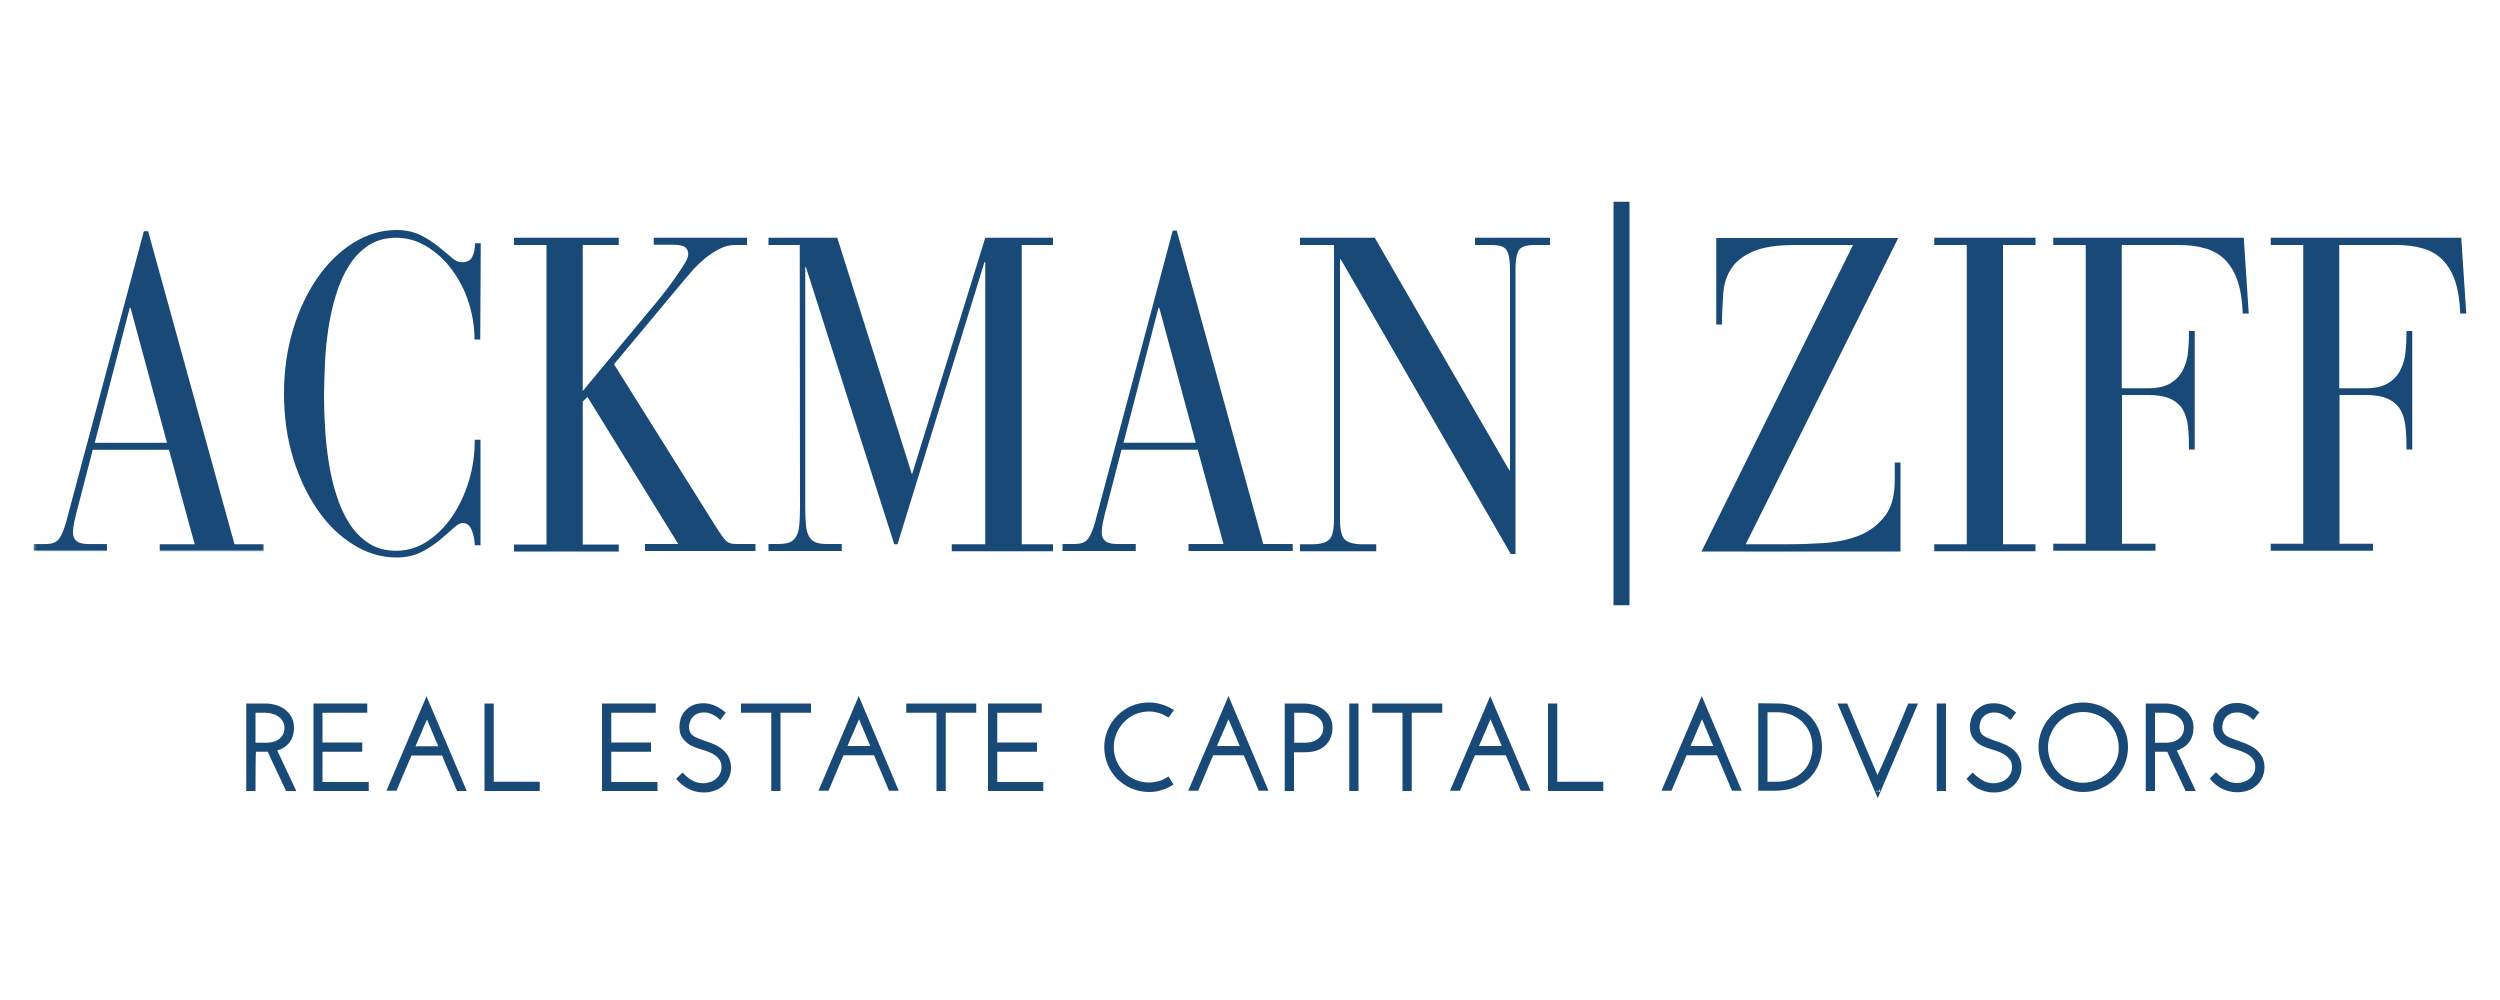 <?xml version="1.0" encoding="utf-8"?>
<!-- Generator: Adobe Illustrator 26.0.2, SVG Export Plug-In . SVG Version: 6.00 Build 0)  -->
<svg version="1.1" id="Layer_1" xmlns="http://www.w3.org/2000/svg" xmlns:xlink="http://www.w3.org/1999/xlink" x="0px" y="0px"
	 viewBox="0 0 1000 400" style="enable-background:new 0 0 1000 400;" xml:space="preserve">
<style type="text/css">
	.st0{fill:#006F51;}
	.st1{fill:#003B70;}
	.st2{fill:#D9261C;}
	.st3{fill:#476B8B;}
	.st4{fill:#F57C4B;}
	.st5{fill:#CA1647;}
	.st6{fill:#636B73;}
	.st7{fill:#003662;}
	.st8{fill:none;}
	.st9{fill:#231F20;}
	.st10{fill:#EE3124;}
	.st11{clip-path:url(#SVGID_00000137126070606136349400000004468025451233785768_);}
	.st12{clip-path:url(#SVGID_00000043442185440310293690000003476545029014867601_);}
	.st13{clip-path:url(#SVGID_00000159468757719904901300000014890087763713684103_);}
	.st14{clip-path:url(#SVGID_00000158717588609109343610000011446775298415800706_);}
	.st15{clip-path:url(#SVGID_00000071538874148395096720000008538002395632507030_);}
	.st16{clip-path:url(#SVGID_00000077284918547893139060000001053781849180954497_);}
	.st17{clip-path:url(#SVGID_00000016038759265724723620000001524095524068273803_);}
	.st18{clip-path:url(#SVGID_00000062914639408414952060000008382914227347005588_);}
	.st19{clip-path:url(#SVGID_00000110460792685578637880000001777938447125106857_);}
	.st20{clip-path:url(#SVGID_00000090992565884486482170000000120235667739432352_);}
	.st21{clip-path:url(#SVGID_00000106828758637661870900000015044566564893746861_);}
	.st22{clip-path:url(#SVGID_00000044894302996514961010000001502795459209594019_);}
	.st23{clip-path:url(#SVGID_00000085225084530731659200000018221838943509104538_);}
	.st24{clip-path:url(#SVGID_00000151518630020731660180000002803814702599338931_);}
	.st25{clip-path:url(#SVGID_00000057117401877902420200000017533973438846385813_);}
	.st26{clip-path:url(#SVGID_00000142152510190994243060000012246478610212583842_);}
	.st27{clip-path:url(#SVGID_00000106123954665149717240000009061282604558472066_);}
	.st28{clip-path:url(#SVGID_00000032613661690719447090000017808331028510898563_);}
	.st29{clip-path:url(#SVGID_00000112621529827050880360000008026616625804237451_);}
	.st30{clip-path:url(#SVGID_00000154389293758401280440000010032248467654835352_);}
	.st31{clip-path:url(#SVGID_00000080917316431954405660000012968435570434044548_);}
	.st32{clip-path:url(#SVGID_00000080890439428219288980000009581369822963630234_);}
	.st33{clip-path:url(#SVGID_00000074444232163544472340000009074279489549299105_);}
	.st34{clip-path:url(#SVGID_00000140016486597304505410000012975591305897700014_);}
	.st35{clip-path:url(#SVGID_00000120542182661673036880000006787618195025302964_);}
	.st36{clip-path:url(#SVGID_00000075161462056916344350000014952499840967660939_);}
	.st37{clip-path:url(#SVGID_00000060712537406256232600000017535174036299477439_);}
	.st38{fill:#2BABE2;}
	.st39{filter:url(#Adobe_OpacityMaskFilter);}
	.st40{fill-rule:evenodd;clip-rule:evenodd;fill:#FFFFFF;}
	.st41{mask:url(#b_00000052795988947318214600000015236463308636338335_);fill-rule:evenodd;clip-rule:evenodd;fill:#184977;}
	.st42{fill-rule:evenodd;clip-rule:evenodd;fill:#184977;}
	.st43{fill:#184977;}
	.st44{fill:none;stroke:#184977;stroke-width:6.392;}
	.st45{clip-path:url(#SVGID_00000085236375894539229800000003635367332763081660_);}
	.st46{fill:#FFFFFF;}
	.st47{fill:#32ACE7;}
	.st48{fill:#FCD405;}
	.st49{fill:#EE2722;}
	.st50{fill:#1D3F8A;}
	.st51{fill:#001E5A;}
	.st52{fill:url(#);}
	.st53{fill:#000F2B;}
	.st54{fill:#003F6F;}
	.st55{fill:#AC744C;}
	.st56{fill:#E30613;}
	.st57{fill:#231815;}
	.st58{fill:#8B2332;}
	.st59{fill:#293C8F;}
	.st60{fill:#1D76BB;}
	.st61{fill:#CC3333;}
	.st62{fill:#666666;}
	.st63{fill:#006EB6;}
	.st64{fill-rule:evenodd;clip-rule:evenodd;fill:#226194;}
	.st65{fill:#60A5DA;}
	.st66{fill:#0080C7;}
	.st67{fill:#666766;}
	.st68{fill:#6D6E71;}
	.st69{fill:#F7941D;}
	.st70{fill:url(#SVGID_00000064312634571894485740000003543619440280538512_);}
	.st71{fill:url(#SVGID_00000140718702102010228700000003982091180747384506_);}
	.st72{fill:url(#SVGID_00000044172385656753999120000016418796973827084706_);}
	.st73{fill:url(#SVGID_00000125583524046587692100000009167910215065850242_);}
	.st74{fill:#F36C21;}
	.st75{fill:#092A6D;}
	.st76{fill:#F26B21;}
</style>
<g>
	<g transform="translate(0 2.218)">
		<defs>
			<filter id="Adobe_OpacityMaskFilter" filterUnits="userSpaceOnUse" x="13.4" y="90.1" width="92.2" height="128.2">
				<feColorMatrix  type="matrix" values="1 0 0 0 0  0 1 0 0 0  0 0 1 0 0  0 0 0 1 0"/>
			</filter>
		</defs>
		
			<mask maskUnits="userSpaceOnUse" x="13.4" y="90.1" width="92.2" height="128.2" id="b_00000052795988947318214600000015236463308636338335_">
			<g class="st39">
				<path id="a_00000028319417150244343840000013892180214613469091_" class="st40" d="M13.6,90.1v128.2h92V90.1H13.6z"/>
			</g>
		</mask>
		<path class="st41" d="M52.2,120.9h-0.3l-14,54h28.9L52.2,120.9z M67.6,177.7H37.1l-5.8,22.4c-0.5,1.9-1,3.7-1.4,5.6
			c-0.4,1.7-0.7,3.5-0.7,5.3c0,1.3,0.5,2.4,1.4,3.2c1,0.8,2.6,1.2,4.8,1.2h7.4v2.9H13.4v-2.9H18c1.1,0,2.1-0.1,2.9-0.3
			c0.8-0.2,1.5-0.6,2.2-1.2c0.7-0.7,1.3-1.7,1.9-3.1c0.6-1.4,1.3-3.4,1.9-5.9L57.6,90.1h1.6l34.6,125.4h11.8v2.9H63.9v-2.9h14
			C77.8,215.5,67.6,177.7,67.6,177.7z"/>
	</g>
	<path class="st42" d="M192.1,135.8h-2.3c0-5.1-0.8-10.1-2.4-15c-1.5-4.7-3.8-9.1-6.7-13c-2.7-3.7-6.1-6.8-10-9.2
		c-3.7-2.3-7.9-3.5-12.3-3.5c-4.2,0-7.8,1-10.9,3c-3.2,2.1-5.8,4.8-7.8,8c-2.1,3.3-3.9,7.2-5.2,11.5c-1.4,4.4-2.4,9-3.1,13.5
		c-0.7,4.6-1.2,9.2-1.4,13.9c-0.2,4.2-0.3,8.5-0.4,12.7c0,3.9,0.1,8.2,0.4,12.7c0.2,4.6,0.7,9.2,1.4,13.9c0.7,4.7,1.7,9.2,3.1,13.5
		c1.3,4.3,3.1,8.2,5.2,11.5c2,3.2,4.6,5.9,7.8,8c3,2,6.7,3,11,3c4.5,0,8.6-1.3,12.5-3.8c3.8-2.6,7.2-5.9,10-10.1
		c2.8-4.2,5-8.9,6.6-14.2c1.6-5.3,2.3-10.7,2.3-16.3h2.3v42.2h-2.3c0-1.8-0.4-3.7-1.1-5.8c-0.8-2.1-2-3.1-3.7-3.1
		c-1,0-2.3,0.7-3.8,2.1s-3.3,3-5.5,4.8c-2.3,1.9-4.8,3.5-7.4,4.8c-2.8,1.4-6.1,2.1-9.8,2.1c-6,0-11.7-1.7-17.2-5.1
		c-5.5-3.4-10.3-8-14.4-14c-4.1-5.9-7.4-12.9-9.8-20.8c-2.4-7.9-3.6-16.5-3.6-25.6c0-9.1,1.2-17.7,3.6-25.6c2.4-8,5.7-14.9,9.8-20.8
		c4.1-5.9,8.9-10.6,14.4-14c5.5-3.4,11.2-5.1,17.2-5.1c3.6,0,6.8,0.7,9.5,2s5.1,2.9,7.1,4.5s3.8,3.1,5.3,4.4c1.5,1.4,2.9,2,4.3,2
		c2,0,3.4-0.7,4.1-2.2c0.8-1.5,1.1-3.3,1.1-5.4h2.3L192.1,135.8 M218.6,98h-13v-2.9h41.9V98h-14.4v58.4L260,124
		c1.1-1.3,2.6-3,4.3-5.2c1.7-2.1,3.4-4.3,5-6.6c1.6-2.3,3-4.3,4.2-6.2c1.2-1.9,1.8-3.3,1.8-4.3c0-1.2-0.4-2.1-1.2-2.8
		c-0.8-0.6-2.4-1-4.6-1h-8v-2.8h37.3V98h-4.8c-2.1,0-4.1,0.5-6.1,1.5c-2,1-3.8,2.2-5.6,3.6c-1.7,1.4-3.3,2.9-4.8,4.5
		c-1.4,1.6-2.7,3.1-3.8,4.4l-28.1,33.7l41.2,65.7c1.3,2,2.4,3.6,3.3,4.6c0.9,1.1,2.4,1.6,4.3,1.6h7.8v2.8h-44.2v-2.8h13.3L235,158.8
		l-1.9,1.8v57.2h14.4v2.8h-41.9v-2.8h13L218.6,98 M319.9,98h-12.5v-2.9h27.5l29.9,94.7l29.3-94.7h27.1V98h-12.5v119.7h12.5v2.8
		h-40.5v-2.8h13.4V104.8h-0.3L359,217.7h-1.3l-35.3-110.8h-0.3v96c0,3,0.1,5.4,0.3,7.3c0.2,1.9,0.6,3.4,1.3,4.5
		c0.6,1.1,1.6,1.9,2.7,2.3c1.1,0.4,2.7,0.6,4.6,0.6h5.7v2.8h-29.3v-2.8h3.7c1.9,0,3.4-0.2,4.6-0.6c1.1-0.4,2-1.2,2.7-2.3
		c0.7-1.1,1.1-2.6,1.3-4.5c0.2-1.9,0.3-4.3,0.3-7.3L319.9,98 M463.7,123.1h-0.3l-14,54h28.9L463.7,123.1z M479.1,179.9h-30.5
		l-5.8,22.4c-0.5,1.8-1,3.7-1.4,5.6c-0.4,1.7-0.7,3.5-0.7,5.3c0,1.3,0.5,2.4,1.4,3.2c1,0.8,2.6,1.2,4.8,1.2h7.4v2.8H425v-2.8h4.6
		c1.1,0,2.1-0.1,2.9-0.3c0.8-0.2,1.5-0.6,2.2-1.2c0.7-0.6,1.3-1.7,1.9-3.1c0.6-1.4,1.3-3.4,1.9-5.9l30.6-114.9h1.6l34.6,125.4h11.8
		v2.8h-41.7v-2.8h14L479.1,179.9L479.1,179.9z M536.3,103.7H536v103.8c0,4.3,0.6,7,1.9,8.3c1.3,1.2,3.6,1.9,6.9,1.9h5.7v2.8H520
		v-2.8h4.8c3.3,0,5.6-0.6,6.9-1.9c1.3-1.2,1.9-4,1.9-8.3V98H520v-2.9h29.9l53.8,93h0.3v-80.5c0-3.7-0.5-6.2-1.4-7.6
		c-0.9-1.4-2.9-2-6.1-2H590v-2.9H620V98h-6.3c-3.1,0-5.2,0.7-6.1,2c-0.9,1.4-1.4,3.9-1.4,7.6v114h-1.9L536.3,103.7 M741.2,98h-22.9
		c-7.3,0-12.9,0.8-16.9,2.5c-3.9,1.7-6.9,3.9-8.8,6.8c-1.9,2.8-3,6.2-3.3,10.1c-0.3,4.1-0.5,8.2-0.5,12.4h-2.3V95.2h72.8l-61,122.5
		h17c4.7,0,9.6-0.2,14.7-0.5c5-0.4,9.6-1.4,13.7-3c4-1.6,7.5-4.2,10.2-7.7c2.7-3.4,4-8.2,4-14.4v-7.1h2.3v35.6h-79.6L741.2,98
		 M786.7,98h-13v-2.9h40.5V98h-13v119.7h13v2.8h-40.5v-2.8h13V98 M834.3,98h-13v-2.9h76.2l2,30.3h-2.4c-0.2-5.2-0.9-9.6-2.1-13.1
		c-1.2-3.5-2.9-6.3-5.1-8.5c-2.2-2.2-5-3.7-8-4.5c-3.1-0.9-6.6-1.3-10.5-1.3h-22.7v57.3h10.7c3.7,0,6.6-0.7,8.8-2
		c2.1-1.3,3.8-3,4.9-5.2c1.2-2.3,1.9-4.8,2.1-7.3c0.3-2.7,0.4-5.5,0.4-8.4h2.3v47.4h-2.3c0-3.3-0.1-6.3-0.4-9.1
		c-0.3-2.7-1-5-2.1-6.9c-1.1-1.8-2.8-3.3-5-4.3c-2.2-1-5.1-1.5-8.8-1.5h-10.5v59.5h13.4v2.8h-40.9v-2.8h13L834.3,98 M921.3,98h-13
		v-2.9h76.2l2,30.3h-2.4c-0.2-5.2-0.9-9.6-2.1-13.1c-1.2-3.5-2.9-6.3-5.1-8.5c-2.2-2.2-5-3.7-8-4.5c-3.1-0.9-6.6-1.3-10.5-1.3h-22.7
		v57.3h10.7c3.7,0,6.6-0.7,8.8-2c2.1-1.3,3.8-3,4.9-5.2c1.2-2.3,1.9-4.8,2.1-7.3c0.3-2.7,0.4-5.5,0.4-8.4h2.3v47.4h-2.3
		c0-3.3-0.1-6.3-0.4-9.1c-0.3-2.7-1-5-2.1-6.9c-1.1-1.8-2.8-3.3-5-4.3c-2.2-1-5.1-1.5-8.8-1.5h-10.5v59.5h13.4v2.8h-40.9v-2.8h13V98
		 M101.3,297.9h4.9c1.6,0,3-0.2,4.1-0.7c1.1-0.4,2-1,2.6-1.7c0.6-0.7,1.1-1.4,1.4-2.3c0.3-0.8,0.4-1.6,0.4-2.4
		c0-0.9-0.2-1.7-0.6-2.6c-0.4-0.8-1-1.6-1.8-2.2c-0.8-0.7-1.7-1.2-2.7-1.5c-1.1-0.4-2.2-0.6-3.3-0.5h-5V297.9z M99.3,315.5v-33.2
		h7.1c1,0,2.1,0.2,3.2,0.5c1.2,0.3,2.3,0.8,3.3,1.5c1,0.7,1.9,1.6,2.6,2.7s1,2.4,1,4c0,2.3-0.6,4.2-1.8,5.7c-1.2,1.5-3,2.5-5.3,3
		c1.3,2.7,2.5,5.3,3.8,8c1.3,2.6,2.5,5.3,3.7,7.9h-2.1c-1.2-2.7-2.5-5.3-3.7-7.9c-1.2-2.6-2.5-5.2-3.7-7.8c-0.6,0.1-1.1,0.1-1.7,0.1
		h-4.5v15.6C101.3,315.5,99.3,315.5,99.3,315.5z"/>
	<path class="st43" d="M100.4,298.8v-15.5h5.9c1.3,0,2.5,0.2,3.6,0.6c1.1,0.4,2.1,1,3,1.7c0.9,0.7,1.5,1.5,2,2.5
		c0.5,0.9,0.7,1.9,0.7,3c0,0.9-0.1,1.7-0.4,2.6c-0.3,0.9-0.8,1.8-1.5,2.6c-0.8,0.8-1.8,1.5-2.9,1.9c-1.2,0.5-2.7,0.7-4.4,0.7
		L100.4,298.8L100.4,298.8z M106.2,297.1c1.5,0,2.8-0.2,3.8-0.6c0.9-0.3,1.7-0.8,2.3-1.5c0.6-0.6,0.9-1.2,1.2-1.9
		c0.2-0.7,0.3-1.4,0.3-2.1c0-0.7-0.2-1.4-0.5-2.2c-0.4-0.7-0.9-1.4-1.6-1.9c-0.7-0.6-1.5-1-2.4-1.3c-1-0.3-2-0.5-3-0.5h-4.1v12
		C102.2,297.1,106.2,297.1,106.2,297.1z M100.4,314.6V299h5.4c0.5,0,1,0,1.6-0.1l0.6-0.1l0.3,0.6c1.4,3,2.6,5.5,3.7,7.8
		c1.2,2.5,2.4,5,3.5,7.4h0.2c-1.1-2.4-2.1-4.6-3.1-6.7c-1.3-2.7-2.5-5.3-3.8-8l-0.5-1l1.1-0.2c2.1-0.4,3.7-1.3,4.8-2.7
		c1.1-1.3,1.6-3,1.6-5.1c0-1.4-0.3-2.6-0.9-3.5c-0.6-1-1.4-1.8-2.3-2.4c-0.9-0.6-2-1.1-3-1.4c-1-0.3-2-0.4-3-0.4h-6.2v31.5
		C100.2,314.6,100.4,314.6,100.4,314.6z M102.2,316.4h-3.7v-35h8c1.1,0,2.2,0.2,3.5,0.5c1.3,0.3,2.5,0.9,3.6,1.6
		c1.1,0.8,2.1,1.8,2.8,3c0.8,1.3,1.2,2.7,1.2,4.5c0,2.5-0.7,4.6-2,6.2c-1.2,1.4-2.7,2.4-4.7,3c1,2.2,2.1,4.5,3.3,7
		c1.2,2.5,2.4,5.1,3.7,7.9l0.6,1.3h-4.1l-0.2-0.5c-1.2-2.6-2.4-5.2-3.7-7.9c-1.1-2.2-2.1-4.5-3.4-7.3c-0.4,0-0.7,0-1.1,0h-3.6
		C102.2,300.8,102.2,316.4,102.2,316.4z"/>
	<path class="st42" d="M126.2,315.5v-33.2h19.7v1.9h-17.8v13.6h15.9v1.9h-15.9v13.9h18.4v1.9H126.2"/>
	<path class="st43" d="M145.7,314.6v-0.1h-18.4v-15.7h15.9v-0.1h-15.9v-15.4H145v-0.1h-17.9v31.5H145.7L145.7,314.6z M147.5,312.7
		v3.7h-22.1v-35h21.5v3.7H129v11.9h15.9v3.7H129v12.1H147.5z"/>
	<path class="st42" d="M171.1,286.5c-0.1-0.2-0.1-0.4-0.2-0.7c-0.1-0.2-0.1-0.4-0.2-0.7c-0.8,2.4-1.7,4.8-2.8,7.1
		c-1,2.3-2,4.7-3.1,7.1h11.7c-0.9-2.2-1.8-4.3-2.7-6.5C173.8,292.9,171.1,286.5,171.1,286.5z M185.4,315.5h-2c-1-2.4-2-4.7-3-7.1
		c-1-2.4-2-4.8-3-7.1H164c-1,2.4-2,4.7-3,7.1c-1,2.4-2,4.7-3,7.1h-2l7.4-17.4l7.4-17.4c2.5,5.8,4.9,11.6,7.4,17.4
		C180.5,303.9,182.9,309.7,185.4,315.5z"/>
	<path class="st43" d="M174.6,292.6c0.9,2.1,1.8,4.3,2.7,6.5l0.5,1.2h-14.4l0.5-1.2c1-2.4,2.1-4.8,3.1-7.1c1-2.3,1.9-4.7,2.7-7.1
		l0.9-2.6l0.8,2.6c0.1,0.2,0.1,0.4,0.2,0.6c0.1,0.2,0.2,0.4,0.2,0.7L174.6,292.6L174.6,292.6z M168.7,292.7
		c-0.8,1.9-1.7,3.8-2.5,5.8h9.1l-2.2-5.2l-2.3-5.5C170,289.4,169.4,291,168.7,292.7z M177.2,298.5l-6.5-15.5l-2.9,6.8
		c-3.5,8.3-7,16.5-10.5,24.8h0.1c0.9-2.1,1.8-4.3,2.8-6.6c1-2.4,2-4.8,3-7.1l0.2-0.5h14.5l0.2,0.5c1.1,2.6,2.1,4.9,3,7.1
		c0.9,2.2,1.9,4.4,2.8,6.6C181.3,308.1,179.2,303.3,177.2,298.5L177.2,298.5z M161.8,308.7c-1,2.4-2,4.8-3,7.1l-0.2,0.5h-4l0.5-1.2
		c3.7-8.7,7.4-17.4,11-26l3.7-8.7l0.8-1.9l0.8,1.9c3.1,7.2,5.2,12.3,7.4,17.4c2.5,5.8,4.9,11.6,7.4,17.4l0.5,1.2h-3.9l-0.2-0.5
		c-1-2.4-2-4.7-3-7.1c-0.9-2-1.8-4.2-2.8-6.6h-12.2C163.7,304.2,162.8,306.3,161.8,308.7L161.8,308.7z"/>
	<path class="st42" d="M194.6,315.5v-33.2h1.9v31.3H215v1.9H194.6"/>
	<path class="st43" d="M195.5,314.6h18.6v-0.1h-18.4v-31.3h-0.2C195.5,283.2,195.5,314.6,195.5,314.6z M215.9,312.7v3.7h-22.1v-35
		h3.7v31.3C197.5,312.7,215.9,312.7,215.9,312.7z"/>
	<path class="st42" d="M241.8,315.5v-33.2h19.7v1.9h-17.8v13.6h15.9v1.9h-15.9v13.9h18.4v1.9H241.8"/>
	<path class="st43" d="M261.3,314.6v-0.1h-18.4v-15.7h15.9v-0.1h-15.9v-15.4h17.8v-0.1h-17.9v31.5H261.3z M263,312.7v3.7h-22.2v-35
		h21.5v3.7h-17.8v11.9h15.9v3.7h-15.9v12.1H263L263,312.7z"/>
	<path class="st42" d="M289.2,285.1c-0.2,0.3-0.4,0.5-0.6,0.8c-0.2,0.3-0.4,0.5-0.5,0.8c-0.3-0.3-0.7-0.6-1-0.8
		c-1-0.7-2.1-1.2-3.3-1.5c-0.7-0.2-1.5-0.3-2.2-0.3c-1.1,0-2.1,0.2-2.9,0.5c-0.8,0.3-1.5,0.8-2.1,1.5c-0.6,0.6-1,1.3-1.2,2.1
		c-0.3,0.8-0.4,1.6-0.4,2.5c0,0.9,0.1,1.7,0.4,2.3c0.3,0.7,0.7,1.2,1.2,1.6c0.5,0.4,1.2,0.8,1.9,1.2c0.7,0.3,1.5,0.6,2.4,0.9
		l3.4,1.2c1.2,0.4,2.4,1,3.5,1.8c1.1,0.7,2,1.7,2.8,2.8c0.7,1.1,1.1,2.5,1.1,4.2c0.1,2.6-1,5-2.9,6.7c-0.9,0.8-2,1.4-3.2,1.8
		c-1.2,0.4-2.5,0.6-3.9,0.6c-1.2,0-2.4-0.2-3.4-0.5c-1.8-0.5-3.5-1.5-5-2.7c-0.5-0.4-1-0.9-1.4-1.4l1.3-1.3c0.4,0.4,0.9,0.9,1.5,1.4
		c0.6,0.5,1.2,0.9,1.9,1.3c0.7,0.4,1.4,0.7,2.3,1c0.8,0.3,1.7,0.4,2.7,0.4c1.1,0,2.1-0.2,3.1-0.5c1-0.3,1.8-0.8,2.6-1.4
		c0.8-0.6,1.4-1.4,1.8-2.3c0.5-0.9,0.7-1.9,0.7-3c0-1.4-0.3-2.6-0.9-3.5c-0.6-0.9-1.4-1.7-2.4-2.3c-1-0.6-2-1.1-3.1-1.5l-3.1-1
		c-0.7-0.2-1.4-0.5-2.1-0.8c-0.8-0.3-1.6-0.8-2.3-1.3c-0.8-0.6-1.4-1.3-1.9-2.2c-0.6-0.9-0.8-2-0.9-3.3c-0.1-1.1,0.1-2.1,0.4-3.2
		c0.3-1.1,0.8-2,1.5-2.9c0.7-0.8,1.6-1.5,2.7-2.1c1.1-0.5,2.5-0.8,4-0.8c1.2,0,2.4,0.2,3.7,0.6C286.5,283.1,287.8,283.9,289.2,285.1
		"/>
	<path class="st43" d="M284.9,283.5c-1.1-0.4-2.2-0.6-3.4-0.6c-1.4,0-2.7,0.2-3.6,0.7c-0.9,0.4-1.7,1.1-2.4,1.8
		c-0.6,0.7-1.1,1.6-1.3,2.5c-0.3,1-0.4,1.9-0.3,2.9c0,1.1,0.3,2.1,0.7,2.8c0.5,0.8,1.1,1.4,1.7,1.9c0.7,0.5,1.4,0.9,2.1,1.2
		c0.8,0.3,1.5,0.6,2.1,0.7l3.1,1c1.2,0.4,2.3,0.9,3.3,1.6c1,0.7,1.9,1.5,2.6,2.5c0.7,1.1,1.1,2.4,1.1,4c0,2.3-1,4.5-2.8,6
		c-0.8,0.7-1.8,1.2-2.9,1.6c-1.1,0.4-2.2,0.5-3.4,0.5c-1,0-2-0.1-2.9-0.4c-0.9-0.3-1.7-0.6-2.4-1.1c-0.7-0.4-1.4-0.9-2-1.4
		c-0.3-0.3-0.6-0.5-0.9-0.8l-0.1,0.1c1.5,1.5,3.4,2.7,5.5,3.3c1,0.3,2,0.4,3.2,0.4c1.3,0,2.5-0.2,3.6-0.6c1.1-0.4,2-0.9,2.9-1.7
		c1.7-1.5,2.7-3.8,2.6-6.1c0-1.5-0.3-2.8-1-3.8c-0.7-1-1.5-1.9-2.5-2.6c-1-0.7-2.2-1.3-3.3-1.7l-3.4-1.2c-0.8-0.3-1.7-0.6-2.5-1
		c-0.7-0.3-1.4-0.8-2.1-1.3c-0.6-0.5-1.1-1.2-1.5-1.9c-0.4-0.9-0.6-1.8-0.5-2.7c0-1,0.1-1.9,0.5-2.8c0.3-0.9,0.8-1.7,1.4-2.5
		c0.6-0.7,1.4-1.3,2.4-1.7c0.9-0.4,2-0.6,3.3-0.6c0.9,0,1.7,0.1,2.4,0.3c1.4,0.4,2.8,1,4,1.9c0,0,0-0.1,0.1-0.1
		C286.9,284.4,285.9,283.9,284.9,283.5z M289.8,285.7c-0.2,0.2-0.4,0.4-0.5,0.7c-0.2,0.3-0.4,0.5-0.6,0.8l-0.6,0.8l-0.7-0.6
		c-0.3-0.3-0.6-0.5-1-0.8c-0.9-0.6-1.9-1.1-3-1.4c-0.6-0.2-1.3-0.2-2-0.2c-1,0-1.8,0.2-2.5,0.5c-0.7,0.3-1.3,0.7-1.8,1.3
		c-0.5,0.5-0.8,1.2-1.1,1.8c-0.2,0.7-0.4,1.4-0.4,2.2c0,0.8,0.1,1.4,0.4,2c0.2,0.5,0.6,1,1,1.3c0.4,0.4,1,0.7,1.7,1
		c0.7,0.3,1.4,0.6,2.3,0.9l3.4,1.2c1.3,0.5,2.6,1.1,3.7,1.9c1.2,0.8,2.2,1.8,3,3.1c0.8,1.3,1.3,2.9,1.3,4.7c0.1,2.8-1.1,5.5-3.2,7.4
		c-1,0.9-2.2,1.6-3.5,2c-1.3,0.5-2.7,0.7-4.2,0.7c-1.3,0-2.6-0.2-3.7-0.5c-2-0.6-3.8-1.6-5.3-2.9c-0.6-0.5-1.1-1-1.5-1.5l-0.5-0.6
		l2.5-2.5l0.6,0.6c0.4,0.4,0.9,0.9,1.4,1.3c0.5,0.4,1.1,0.9,1.8,1.2c0.6,0.4,1.3,0.7,2.1,0.9c0.7,0.2,1.5,0.3,2.4,0.3
		c1,0,1.9-0.2,2.8-0.5c0.9-0.3,1.7-0.7,2.3-1.3c1.4-1.1,2.2-2.8,2.2-4.6c0-1.3-0.3-2.3-0.8-3c-0.6-0.8-1.3-1.5-2.1-2
		c-0.9-0.6-1.9-1-2.9-1.4l-3.1-1c-0.7-0.2-1.5-0.5-2.2-0.8c-0.9-0.4-1.8-0.8-2.5-1.4c-0.9-0.7-1.6-1.5-2.2-2.4c-0.7-1.1-1-2.4-1-3.7
		c-0.1-1.2,0.1-2.3,0.4-3.5c0.3-1.2,0.9-2.2,1.7-3.2c0.8-0.9,1.8-1.7,3-2.3c1.2-0.6,2.7-0.9,4.4-0.9c1.3,0,2.6,0.2,4,0.7
		c1.4,0.5,2.8,1.3,4.3,2.5l0.7,0.6L289.8,285.7L289.8,285.7z"/>
	<path class="st42" d="M323.5,282.3v1.9h-12.2v31.3h-1.9v-31.3h-12.2v-1.9H323.5"/>
	<path class="st43" d="M298.1,283.2v0.1h12.2v31.3h0.2v-31.3h12.2v-0.1C322.6,283.2,298.1,283.2,298.1,283.2z M296.4,285.1v-3.7h28
		v3.7h-12.2v31.3h-3.7v-31.3C308.5,285.1,296.4,285.1,296.4,285.1z"/>
	<path class="st42" d="M343.9,286.5c-0.1-0.2-0.1-0.4-0.2-0.7c-0.1-0.2-0.1-0.4-0.2-0.7c-0.8,2.4-1.8,4.8-2.8,7.1
		c-1,2.3-2,4.7-3.1,7.1h11.7C347.5,295.1,345.7,290.8,343.9,286.5z M358.2,315.5h-2c-1-2.4-2-4.7-3-7.1c-1-2.4-2-4.8-3-7.1h-13.3
		c-1,2.4-2,4.7-3,7.1c-1,2.4-2,4.7-3,7.1h-2c2.5-5.8,4.9-11.6,7.4-17.4c2.4-5.8,4.9-11.6,7.4-17.4c2.5,5.8,4.9,11.6,7.4,17.4
		C353.3,303.9,355.7,309.7,358.2,315.5z"/>
	<path class="st43" d="M347.4,292.6l2.7,6.5l0.5,1.2h-14.4l0.5-1.2c1-2.4,2-4.7,3.1-7.1c1-2.3,1.9-4.7,2.7-7.1l0.9-2.7l0.8,2.7
		c0.1,0.2,0.1,0.4,0.2,0.6c0.1,0.3,0.2,0.5,0.2,0.7L347.4,292.6z M341.5,292.6c-0.9,1.9-1.7,3.9-2.5,5.8h9.1
		c-1.5-3.6-3-7.1-4.5-10.7C342.8,289.4,342.2,291,341.5,292.6L341.5,292.6z M350,298.5l-6.5-15.5c-4.5,10.5-8.9,21.1-13.4,31.6h0.1
		c1.1-2.5,1.9-4.6,2.8-6.6c0.9-2.2,1.9-4.6,3-7.1l0.2-0.5h14.5l0.2,0.5c0.9,2.2,1.9,4.5,3,7.1c1,2.4,1.9,4.5,2.8,6.6
		C354.1,308.1,352,303.3,350,298.5L350,298.5z M334.6,308.7c-0.9,2.1-1.8,4.4-3,7.1l-0.2,0.5h-4l0.5-1.2l7.4-17.4l7.4-17.4l0.8-1.9
		l0.8,1.9c4.9,11.6,9.8,23.2,14.7,34.8l0.5,1.2h-3.9l-0.2-0.5c-0.9-2.2-1.9-4.5-3-7.1c-1-2.4-1.9-4.5-2.8-6.6h-12.2
		C336.4,304.5,335.5,306.6,334.6,308.7z"/>
	<path class="st42" d="M389.6,282.3v1.9h-12.2v31.3h-2v-31.3h-12.2v-1.9H389.6"/>
	<path class="st43" d="M364.3,283.2v0.1h12.2v31.3h0.2v-31.3h12.2v-0.1C388.8,283.2,364.3,283.2,364.3,283.2z M362.5,285.1v-3.7h28
		v3.7h-12.2v31.3h-3.7v-31.3C374.7,285.1,362.5,285.1,362.5,285.1z"/>
	<path class="st42" d="M396.1,315.5v-33.2h19.7v1.9H398v13.6h15.9v1.9H398v13.9h18.4v1.9H396.1"/>
	<path class="st43" d="M396.9,314.6h18.6v-0.1h-18.4v-15.7H413v-0.1h-15.9v-15.4h17.8v-0.1h-17.9V314.6z M417.3,312.7v3.7h-22.1v-35
		h21.5v3.7h-17.8v11.9h15.9v3.7h-15.9v12.1H417.3z"/>
	<path class="st42" d="M467,311.9l1.1,1.6c-1.3,0.7-2.6,1.3-4.1,1.7c-1.4,0.4-3,0.6-4.6,0.6c-2.3,0-4.5-0.4-6.6-1.3
		c-2-0.9-3.8-2.1-5.4-3.6c-1.5-1.5-2.8-3.4-3.6-5.4c-0.9-2.1-1.3-4.3-1.3-6.6c0-6.8,4.1-13,10.4-15.7c2.1-0.9,4.3-1.4,6.6-1.4
		c1.5,0,3.1,0.2,4.6,0.6c1.4,0.4,2.8,1,4.1,1.8c-0.2,0.3-0.4,0.5-0.5,0.8c-0.2,0.3-0.4,0.5-0.5,0.8c-2.3-1.4-4.9-2.1-7.6-2.1
		c-2.1,0-4,0.4-5.8,1.2c-5.6,2.4-9.2,7.9-9.1,14c0,4,1.6,7.8,4.4,10.6c1.4,1.4,2.9,2.4,4.7,3.2c1.8,0.8,3.7,1.2,5.8,1.2
		c1.4,0,2.8-0.2,4-0.5C464.7,313.1,465.9,312.6,467,311.9"/>
	<path class="st43" d="M463.6,314.3c-1.3,0.4-2.8,0.6-4.3,0.6c-2.1,0-4.2-0.4-6.1-1.3c-1.9-0.8-3.6-2-5-3.4c-3-3-4.6-7-4.6-11.2
		c0-6.4,3.8-12.2,9.7-14.8c1.9-0.9,4-1.3,6.2-1.3c2.6,0,5.1,0.6,7.3,1.8l0.1-0.1c-1-0.5-2-1-3-1.2c-1.4-0.4-2.9-0.6-4.3-0.6
		c-2.2,0-4.3,0.4-6.2,1.3c-6,2.5-9.8,8.4-9.8,14.9c0,2.2,0.4,4.3,1.3,6.3c0.8,2,2,3.7,3.4,5.1c1.5,1.5,3.2,2.6,5.1,3.4
		c1.9,0.8,4,1.3,6.3,1.3c1.5,0,3-0.2,4.3-0.6c1.1-0.3,2.1-0.7,3-1.2l-0.1-0.1C465.7,313.6,464.7,314,463.6,314.3z M469.4,313.8
		l-0.8,0.5c-1.3,0.8-2.7,1.4-4.2,1.8c-1.5,0.5-3.1,0.7-4.8,0.7c-2.5,0-4.8-0.5-7-1.4c-2.1-0.9-4-2.2-5.7-3.8
		c-1.6-1.6-2.9-3.6-3.8-5.7c-0.9-2.2-1.4-4.6-1.4-7c0-7.2,4.3-13.7,10.9-16.5c2.2-1,4.6-1.4,7-1.4c1.7,0,3.3,0.2,4.8,0.7
		c1.5,0.4,2.9,1,4.3,1.8l0.9,0.5l-0.6,0.8c-0.2,0.2-0.3,0.5-0.5,0.7c-0.2,0.3-0.4,0.6-0.6,0.9l-0.5,0.6l-0.7-0.4
		c-2.2-1.3-4.6-2-7.1-2c-1.9,0-3.8,0.4-5.5,1.1c-5.2,2.3-8.6,7.5-8.6,13.2c0,3.7,1.5,7.3,4.1,10c1.3,1.3,2.8,2.3,4.5,3
		c1.7,0.7,3.5,1.1,5.4,1.1c1.3,0,2.6-0.2,3.8-0.5c1.2-0.3,2.3-0.8,3.4-1.5l0.7-0.4L469.4,313.8L469.4,313.8z"/>
	<path class="st42" d="M491.7,286.5c-0.1-0.2-0.1-0.4-0.2-0.7c-0.1-0.2-0.1-0.4-0.2-0.7c-0.8,2.4-1.8,4.8-2.8,7.1
		c-1,2.3-2.1,4.7-3.1,7.1h11.7C495.4,295.1,493.6,290.8,491.7,286.5z M506,315.5h-2c-1-2.4-2-4.7-3-7.1c-1-2.4-2-4.8-3-7.1h-13.3
		c-1,2.4-2,4.7-3,7.1c-1,2.4-2,4.7-3,7.1h-2c2.5-5.8,4.9-11.6,7.4-17.4l7.4-17.4l7.4,17.4L506,315.5L506,315.5z"/>
	<path class="st43" d="M495.3,292.6c0.9,2,1.7,4.1,2.7,6.5l0.5,1.2h-14.4l0.5-1.2c1-2.4,2-4.7,3.1-7.1c1-2.3,1.9-4.7,2.7-7.1
		l0.9-2.7l0.8,2.7c0.1,0.2,0.1,0.4,0.2,0.6c0.1,0.3,0.2,0.5,0.2,0.7L495.3,292.6z M489.3,292.6c-0.9,1.9-1.7,3.9-2.5,5.8h9.1
		c-1.5-3.6-3-7.1-4.5-10.7C490.7,289.4,490,291,489.3,292.6L489.3,292.6z M497.9,298.5l-6.5-15.5l-6.5,15.5
		c-2.3,5.4-4.6,10.8-6.8,16.1h0.1c1.1-2.5,1.9-4.6,2.8-6.6c0.9-2.2,1.9-4.6,3-7.1l0.2-0.5h14.5l0.2,0.5c0.9,2.2,1.9,4.5,3,7.1
		c1,2.4,1.9,4.5,2.8,6.6C501.9,308.1,499.9,303.3,497.9,298.5L497.9,298.5z M482.5,308.7c-0.9,2.1-1.8,4.4-3,7.1l-0.2,0.5h-4
		l0.5-1.2c2.4-5.6,4.8-11.4,7.4-17.4l7.4-17.4l0.8-1.9l0.8,1.9c4.9,11.6,9.8,23.2,14.7,34.8l0.5,1.2h-3.9l-0.2-0.5
		c-0.9-2.2-1.9-4.5-3-7.1c-1-2.4-1.9-4.5-2.8-6.6h-12.2C484.3,304.5,483.3,306.6,482.5,308.7z"/>
	<path class="st42" d="M516.7,297.9h4.9c1.6,0,3-0.2,4.1-0.7s2-1,2.6-1.7c0.6-0.6,1.1-1.4,1.4-2.3c0.3-0.8,0.4-1.6,0.4-2.4
		c0-0.9-0.2-1.7-0.6-2.6s-1-1.6-1.8-2.2c-0.8-0.7-1.7-1.2-2.7-1.5c-1.1-0.4-2.2-0.6-3.3-0.5h-5C516.7,284.2,516.7,297.9,516.7,297.9
		z M514.8,315.5v-33.2h7.1c1,0,2.1,0.2,3.2,0.5c1.2,0.3,2.3,0.8,3.3,1.5c1,0.7,1.9,1.6,2.6,2.7c0.7,1.1,1,2.4,1,4
		c0,2.7-0.9,4.9-2.6,6.5c-1.7,1.6-4.2,2.4-7.5,2.4h-5.3v15.6C516.7,315.5,514.8,315.5,514.8,315.5z"/>
	<path class="st43" d="M515.8,298.8v-15.5h5.9c1.3,0,2.5,0.2,3.6,0.6c1.1,0.4,2.1,1,3,1.7c0.8,0.7,1.5,1.5,2,2.5
		c0.5,0.9,0.7,1.9,0.7,3c0,0.9-0.1,1.7-0.4,2.6c-0.3,0.9-0.8,1.8-1.6,2.6c-0.8,0.9-1.8,1.5-2.9,1.9c-1.2,0.5-2.7,0.7-4.4,0.7
		L515.8,298.8L515.8,298.8z M521.7,297.1c1.5,0,2.8-0.2,3.8-0.6c1-0.4,1.7-0.9,2.3-1.5c0.6-0.6,0.9-1.2,1.2-1.9
		c0.2-0.7,0.3-1.4,0.3-2.1c0-0.7-0.2-1.5-0.5-2.2c-0.4-0.7-0.9-1.4-1.6-1.9c-0.7-0.6-1.5-1-2.4-1.3c-1-0.3-2-0.5-3-0.5h-4.1v12
		C517.6,297.1,521.7,297.1,521.7,297.1z M515.8,314.6V299h6.2c3.1,0,5.3-0.7,6.9-2.2s2.3-3.4,2.3-5.9c0-1.4-0.3-2.6-0.9-3.5
		c-0.6-1-1.4-1.8-2.3-2.4c-1-0.6-2-1.1-3-1.4c-1-0.3-2-0.4-3-0.4h-6.2v31.5H515.8L515.8,314.6z M517.6,316.4h-3.7v-35h8
		c1.1,0,2.2,0.2,3.5,0.5c1.3,0.3,2.5,0.9,3.6,1.6c1.1,0.8,2.1,1.8,2.8,3c0.8,1.3,1.2,2.8,1.2,4.5c0,3-1,5.4-2.9,7.2
		c-1.9,1.8-4.6,2.7-8.1,2.7h-4.4L517.6,316.4L517.6,316.4z"/>
	<path class="st42" d="M540.6,315.5h1.9v-33.2h-1.9V315.5z"/>
	<path class="st43" d="M539.7,316.4v-35h3.7v35H539.7z M541.7,314.6v-31.5h-0.2v31.5H541.7L541.7,314.6z"/>
	<path class="st42" d="M576.1,282.3v1.9h-12.2v31.3H562v-31.3h-12.2v-1.9H576.1"/>
	<path class="st43" d="M550.7,283.2v0.1h12.2v31.3h0.2v-31.3h12.2v-0.1C575.2,283.2,550.7,283.2,550.7,283.2z M548.9,285.1v-3.7h28
		v3.7h-12.2v31.3h-3.7v-31.3C561.1,285.1,548.9,285.1,548.9,285.1z"/>
	<path class="st42" d="M596.4,286.5c-0.1-0.2-0.1-0.4-0.2-0.7c-0.1-0.2-0.2-0.4-0.2-0.7c-0.8,2.4-1.7,4.8-2.8,7.1
		c-1,2.3-2,4.7-3.1,7.1h11.7c-0.9-2.2-1.8-4.3-2.7-6.5L596.4,286.5L596.4,286.5z M610.7,315.5h-2c-1-2.4-2-4.7-3-7.1
		c-1-2.4-2-4.8-3-7.1h-13.3c-1,2.4-2,4.7-3,7.1c-1,2.4-2,4.7-3,7.1h-2l7.4-17.4c2.4-5.8,4.9-11.6,7.4-17.4
		c2.5,5.8,4.9,11.6,7.4,17.4L610.7,315.5L610.7,315.5z"/>
	<path class="st43" d="M600,292.6c0.8,1.8,1.5,3.6,2.7,6.5l0.5,1.2h-14.4l0.5-1.2c1-2.3,2-4.6,3.1-7.1c1-2.3,1.9-4.7,2.7-7.1
		l0.9-2.6l0.8,2.7c0.1,0.2,0.1,0.4,0.2,0.6c0.1,0.2,0.1,0.4,0.2,0.7C597.3,286.2,600,292.6,600,292.6z M594.1,292.6
		c-0.9,2-1.7,3.9-2.5,5.8h9.1c-0.9-2.2-1.5-3.7-2.2-5.2l-2.3-5.5C595.4,289.4,594.8,291,594.1,292.6L594.1,292.6z M602.6,298.5
		c-2.1-5-4.3-10.2-6.5-15.5c-2.5,5.9-4.6,10.8-6.5,15.5l-6.8,16.1h0.1l2.8-6.6c1-2.4,2-4.8,3-7.1l0.2-0.5h14.5l0.2,0.5
		c1,2.3,2,4.7,3,7.1c1,2.3,1.9,4.5,2.8,6.6C606.6,308.1,604.6,303.3,602.6,298.5L602.6,298.5z M587.2,308.7c-1,2.4-2,4.8-3,7.1
		l-0.2,0.5h-4l0.5-1.2l7.4-17.4l7.4-17.4l0.8-1.9l0.8,1.9c2.5,5.9,5,11.7,7.4,17.4l7.4,17.4l0.5,1.2h-3.9l-0.2-0.5
		c-1-2.3-2-4.7-3-7.1c-0.9-2.2-1.8-4.4-2.8-6.6H590C589,304.3,588.1,306.5,587.2,308.7L587.2,308.7z"/>
	<path class="st42" d="M620,315.5v-33.2h1.9v31.3h18.4v1.9H620"/>
	<path class="st43" d="M639.5,314.6v-0.1h-18.4v-31.3h-0.2v31.5H639.5z M641.3,312.7v3.7h-22.1v-35h3.7v31.3H641.3z"/>
	<path class="st42" d="M681.1,286.5c-0.1-0.2-0.1-0.4-0.2-0.7c-0.1-0.2-0.1-0.4-0.2-0.7c-0.8,2.4-1.8,4.8-2.8,7.1
		c-1,2.3-2.1,4.7-3.1,7.1h11.7C684.8,295.1,682.9,290.8,681.1,286.5z M695.4,315.5h-2c-1-2.4-2-4.7-3-7.1c-1-2.4-2-4.8-3-7.1H674
		c-1,2.4-2,4.7-3,7.1c-1,2.4-2,4.7-3,7.1h-2l7.4-17.4c2.4-5.8,4.9-11.6,7.4-17.4l7.4,17.4L695.4,315.5L695.4,315.5z"/>
	<path class="st43" d="M684.7,292.6c0.8,1.8,1.5,3.6,2.7,6.5l0.5,1.2h-14.4l0.5-1.2c1-2.3,2-4.6,3.1-7.1c1-2.3,1.9-4.7,2.8-7.1
		l0.9-2.7l0.8,2.7c0.1,0.2,0.1,0.4,0.2,0.6c0.1,0.2,0.1,0.4,0.2,0.7L684.7,292.6L684.7,292.6z M678.7,292.6c-0.9,2-1.7,3.9-2.5,5.8
		h9.1c-1.5-3.6-3-7.1-4.5-10.7C680.1,289.4,679.4,291,678.7,292.6L678.7,292.6z M690.9,307.1c-3.4-8-6.8-16.1-10.2-24.1
		c-3.9,9.3-4.7,11.1-6.5,15.5l-6.8,16.1h0.1c1.1-2.5,1.9-4.6,2.8-6.6c1-2.5,2-4.8,3-7.1l0.2-0.5H688l0.2,0.5c1,2.3,2,4.7,3,7.1
		c0.9,2.1,1.8,4.2,2.8,6.6C693.3,312.9,692.4,310.6,690.9,307.1z M671.8,308.7c-0.9,2.1-1.8,4.4-3,7.1l-0.2,0.5h-4l0.5-1.2l7.4-17.4
		c2-4.6,2.7-6.4,7.4-17.4l0.8-1.9l0.8,1.9c3.7,8.7,7.4,17.4,11,26.1l3.7,8.7l0.5,1.2h-3.9l-0.2-0.5c-1.1-2.6-2.1-4.9-3-7.1
		c-1-2.3-1.9-4.5-2.8-6.6h-12.2C673.7,304.3,672.8,306.5,671.8,308.7L671.8,308.7z"/>
	<path class="st42" d="M706.2,284.2v29.4h4.1c2.6,0,4.9-0.4,6.9-1.3c1.8-0.8,3.5-1.9,4.9-3.3c1.3-1.3,2.3-2.9,2.9-4.7
		c0.6-1.7,1-3.6,1-5.4c0-2.3-0.4-4.3-1.2-6.1c-0.7-1.8-1.8-3.3-3.2-4.7c-1.3-1.3-2.9-2.3-4.7-2.9c-1.8-0.7-3.7-1-5.7-1H706.2
		L706.2,284.2z M704.2,282.3h7c2.3,0,4.4,0.4,6.5,1.2c2,0.7,3.8,1.9,5.3,3.3c1.5,1.4,2.7,3.2,3.6,5.2c0.9,2.1,1.3,4.4,1.3,6.9
		c0,1.9-0.3,3.8-1,5.7c-0.6,2-1.7,3.8-3.2,5.4c-1.5,1.6-3.3,2.9-5.7,4c-2.3,1-5.2,1.5-8.5,1.5h-5.4
		C704.2,315.5,704.2,282.3,704.2,282.3z"/>
	<path class="st43" d="M705.3,283.3h5.9c2.1,0,4.1,0.4,6,1.1c1.9,0.7,3.6,1.8,5,3.1c1.4,1.4,2.6,3,3.4,5c0.8,1.9,1.2,4.1,1.2,6.4
		c0,2-0.3,3.9-1,5.7c-0.7,1.9-1.7,3.5-3.1,5c-1.4,1.4-3.1,2.6-5.2,3.5c-2.1,0.9-4.5,1.3-7.2,1.3h-5L705.3,283.3L705.3,283.3z
		 M707.1,312.7h3.2c2.5,0,4.7-0.4,6.5-1.2c1.7-0.7,3.3-1.8,4.6-3.1c1.2-1.3,2.1-2.7,2.7-4.4c0.6-1.7,0.9-3.4,0.9-5.1
		c0-2.1-0.4-4-1.1-5.8c-0.7-1.6-1.7-3.1-3-4.4c-1.3-1.2-2.8-2.1-4.4-2.8c-1.7-0.6-3.6-1-5.4-1h-4.1V312.7z M705.1,314.6h4.5
		c3.2,0,6-0.5,8.2-1.5c2.2-1,4-2.2,5.4-3.7c1.4-1.5,2.4-3.2,3-5c0.6-1.9,0.9-3.7,0.9-5.5c0-2.4-0.4-4.6-1.3-6.5
		c-0.8-1.9-1.9-3.6-3.4-5c-1.4-1.4-3.2-2.4-5-3.1c-2-0.7-4-1.1-6.1-1.1h-6.1L705.1,314.6L705.1,314.6z M711.2,281.4
		c2.4,0,4.6,0.4,6.8,1.2c2.1,0.8,4,2,5.6,3.5c1.6,1.5,2.9,3.4,3.8,5.5c0.9,2.2,1.4,4.6,1.4,7.2c0,2-0.3,4-1,6
		c-0.7,2.1-1.8,4-3.3,5.7c-1.5,1.7-3.5,3.1-6,4.2c-2.5,1.1-5.4,1.6-8.9,1.6h-6.3v-35L711.2,281.4L711.2,281.4z"/>
	<path class="st42" d="M764,282.3h2l-7.4,17.4c-2.5,5.8-4.9,11.6-7.4,17.4c-2.5-5.8-4.9-11.6-7.4-17.4s-4.9-11.6-7.4-17.4h2
		c2.1,4.9,4.1,9.7,6.1,14.5c2,4.8,4.1,9.6,6.1,14.5c0.1,0.2,0.1,0.4,0.2,0.7c0.1,0.2,0.1,0.4,0.2,0.7c0.1-0.2,0.1-0.4,0.2-0.7
		c0.1-0.2,0.1-0.4,0.2-0.7c2.1-4.9,4.1-9.7,6.1-14.5C759.9,292,761.9,287.1,764,282.3"/>
	<path class="st43" d="M750.2,312.2c-0.1-0.2-0.1-0.4-0.2-0.6c-2.2-5.1-4.2-9.9-6.1-14.5c-2.1-4.9-4-9.5-5.9-14h-0.1l6.8,16.2
		c1.7,4,3.4,8.1,5.6,13.1C750.2,312.4,750.2,312.3,750.2,312.2z M757.8,299.3l6.8-16.2h-0.1c-2,4.9-4,9.5-5.9,14
		c-2,4.8-4.1,9.6-6.1,14.4c-0.1,0.3-0.2,0.6-0.3,0.9L757.8,299.3L757.8,299.3z M751.1,315.2l-0.6,1.5h1.6l-0.6-1.5l-0.2-0.4l-1-2.3
		c0,0.1,0.1,0.3,0.1,0.4l0.9,3l0.9-3l0.1-0.4C751.8,313.4,751.4,314.3,751.1,315.2z M757,296.4c2-4.6,4-9.4,6.1-14.5l0.2-0.5h3.9
		l-0.5,1.2l-7.4,17.4l-7.4,17.4l-0.8,1.9l-0.8-1.9c-3-7.1-5.2-12.3-7.4-17.4c-2.4-5.8-4.9-11.6-7.4-17.4l-0.5-1.2h3.9l0.2,0.5
		c1.9,4.6,4,9.4,6.1,14.5c1.8,4.3,3.7,8.8,5.8,13.6C753.2,305.4,755.1,300.9,757,296.4L757,296.4z"/>
	<path class="st42" d="M775.6,315.5h1.9v-33.2h-1.9V315.5z"/>
	<path class="st43" d="M774.7,316.4v-35h3.7v35H774.7z M776.6,314.6v-31.5h-0.2v31.5H776.6z"/>
	<path class="st42" d="M805.3,285.1c-0.2,0.3-0.4,0.5-0.6,0.8c-0.2,0.3-0.4,0.5-0.5,0.8c-0.3-0.3-0.7-0.6-1-0.8
		c-1-0.7-2.1-1.2-3.3-1.5c-0.7-0.2-1.5-0.3-2.2-0.3c-1.1,0-2.1,0.2-2.9,0.5c-1.6,0.7-2.8,2-3.3,3.6c-0.3,0.8-0.4,1.6-0.4,2.5
		c0,0.9,0.1,1.7,0.4,2.3c0.3,0.7,0.7,1.2,1.2,1.6c0.5,0.4,1.2,0.8,1.9,1.2c0.7,0.3,1.5,0.6,2.4,0.9l3.4,1.2c1.3,0.4,2.4,1,3.5,1.8
		c1.1,0.7,2,1.7,2.8,2.8c0.7,1.1,1.1,2.5,1.1,4.2c0,1.4-0.3,2.7-0.8,3.8c-0.5,1.1-1.2,2.1-2.1,2.9c-0.9,0.8-2,1.4-3.2,1.8
		c-1.2,0.4-2.5,0.6-3.9,0.6c-1.2,0-2.4-0.2-3.4-0.5c-1.8-0.5-3.5-1.5-5-2.7c-0.5-0.4-1-0.9-1.4-1.4l1.3-1.3c0.4,0.4,1,0.9,1.5,1.4
		c0.6,0.5,1.2,0.9,1.9,1.3c0.7,0.4,1.4,0.7,2.3,1c0.8,0.3,1.7,0.4,2.7,0.4c1.1,0,2.1-0.2,3.1-0.5c1-0.3,1.8-0.8,2.6-1.4
		c0.8-0.6,1.4-1.4,1.8-2.3c0.5-0.9,0.7-1.9,0.7-3c0-1.4-0.3-2.6-1-3.5c-0.6-0.9-1.4-1.7-2.3-2.3c-1-0.6-2-1.1-3.1-1.5l-3.1-1
		c-0.7-0.2-1.4-0.5-2.1-0.8c-0.8-0.3-1.6-0.8-2.3-1.3c-0.8-0.6-1.4-1.3-1.9-2.2c-0.6-0.9-0.8-2-0.9-3.3c-0.1-1.1,0.1-2.1,0.4-3.2
		c0.3-1.1,0.8-2,1.5-2.9c0.7-0.8,1.6-1.5,2.7-2.1c1.1-0.5,2.5-0.8,4-0.8c1.2,0,2.4,0.2,3.7,0.6C802.6,283.1,803.9,283.9,805.3,285.1
		"/>
	<path class="st43" d="M801,283.5c-1.1-0.4-2.2-0.6-3.4-0.6c-1.5,0-2.7,0.2-3.6,0.7c-0.9,0.4-1.7,1.1-2.4,1.8
		c-0.6,0.7-1.1,1.6-1.3,2.5c-0.3,1-0.4,1.9-0.3,2.9c0,1.1,0.3,2.1,0.7,2.8c0.5,0.8,1.1,1.4,1.7,1.9c0.7,0.5,1.4,0.9,2.1,1.2
		c0.8,0.3,1.5,0.6,2.1,0.7l3.1,1c1.2,0.4,2.3,0.9,3.3,1.6c1,0.7,1.9,1.5,2.6,2.5c0.7,1.1,1.1,2.4,1.1,4c0,2.3-1,4.5-2.8,6
		c-0.8,0.7-1.8,1.2-2.9,1.6c-1.1,0.4-2.2,0.6-3.4,0.5c-1,0-2-0.1-2.9-0.4c-0.9-0.3-1.7-0.6-2.4-1.1c-0.7-0.4-1.4-0.9-2-1.4
		c-0.3-0.3-0.6-0.5-0.9-0.8l-0.1,0.1c0.8,0.8,1.8,1.6,2.8,2.2c0.8,0.4,1.6,0.8,2.6,1.1c1,0.3,2,0.4,3.2,0.4c1.3,0,2.5-0.2,3.6-0.6
		c1.1-0.4,2.1-0.9,2.9-1.7c0.8-0.7,1.4-1.6,1.9-2.6c0.5-1,0.7-2.2,0.7-3.4c0-1.5-0.3-2.8-1-3.8c-0.7-1-1.5-1.9-2.5-2.6
		c-1-0.7-2.1-1.3-3.3-1.7l-3.4-1.2c-0.8-0.3-1.7-0.6-2.5-1c-0.7-0.3-1.4-0.8-2.1-1.3c-0.6-0.5-1.1-1.2-1.5-1.9
		c-0.4-0.9-0.6-1.8-0.5-2.7c0-1,0.1-1.9,0.4-2.8c0.3-0.9,0.8-1.7,1.4-2.4c0.6-0.7,1.4-1.3,2.4-1.7c0.9-0.4,2-0.6,3.3-0.6
		c0.9,0,1.7,0.1,2.4,0.3c1.4,0.4,2.8,1,4,1.9l0.1-0.1C803.1,284.5,802.1,283.9,801,283.5z M805.9,285.7c-0.2,0.2-0.4,0.5-0.5,0.7
		c-0.2,0.3-0.4,0.5-0.6,0.8l-0.6,0.8l-0.7-0.6c-0.3-0.3-0.6-0.5-1-0.8c-0.9-0.6-1.9-1.1-3-1.4c-0.7-0.2-1.3-0.2-2-0.2
		c-1,0-1.8,0.2-2.5,0.5c-1.3,0.6-2.4,1.7-2.8,3.1c-0.2,0.7-0.4,1.4-0.4,2.2c0,0.8,0.1,1.5,0.4,2c0.2,0.5,0.6,1,1,1.3
		c0.5,0.4,1,0.7,1.7,1c0.7,0.3,1.5,0.6,2.3,0.9l3.4,1.2c1.3,0.5,2.6,1.1,3.7,1.9c1.2,0.8,2.2,1.8,3,3.1c0.8,1.3,1.3,2.9,1.3,4.7
		c0,1.5-0.3,2.9-0.9,4.2c-0.6,1.2-1.4,2.3-2.4,3.2c-1,0.9-2.2,1.6-3.5,2c-1.3,0.5-2.7,0.7-4.2,0.7c-1.3,0-2.6-0.2-3.7-0.5
		c-2-0.6-3.8-1.5-5.3-2.9c-0.6-0.5-1.1-1-1.5-1.5l-0.5-0.6l2.5-2.5l0.6,0.6c0.4,0.4,0.9,0.9,1.5,1.3c0.5,0.4,1.1,0.9,1.8,1.2
		c0.6,0.4,1.3,0.7,2.1,0.9c0.7,0.2,1.5,0.3,2.4,0.3c1,0,1.9-0.2,2.8-0.5c0.9-0.3,1.7-0.7,2.3-1.3c1.4-1.1,2.2-2.8,2.2-4.6
		c0-1.3-0.3-2.3-0.8-3c-0.6-0.8-1.3-1.5-2.1-2c-0.9-0.6-1.9-1-2.9-1.4l-3.1-1c-0.7-0.2-1.5-0.5-2.2-0.8c-0.9-0.4-1.8-0.8-2.5-1.4
		c-0.9-0.7-1.6-1.5-2.2-2.4c-0.7-1.1-1-2.4-1-3.7c-0.1-1.2,0.1-2.3,0.4-3.5c0.3-1.2,0.9-2.2,1.7-3.2c0.8-0.9,1.8-1.7,3-2.3
		c1.2-0.6,2.7-0.9,4.4-0.9c1.3,0,2.6,0.2,4,0.7c1.4,0.5,2.8,1.3,4.3,2.5l0.7,0.6C806.5,285,805.9,285.7,805.9,285.7z"/>
	<path class="st42" d="M818.3,299c0,4,1.5,7.8,4.4,10.6c1.4,1.3,2.9,2.4,4.7,3.2c1.8,0.8,3.7,1.2,5.8,1.2c2.1,0,4-0.4,5.8-1.2
		c1.8-0.8,3.4-1.9,4.8-3.2c1.4-1.4,2.5-3,3.3-4.8c0.8-1.8,1.2-3.8,1.2-5.9c0-2.1-0.4-4-1.2-5.9c-1.5-3.6-4.4-6.5-8-8.1
		c-1.8-0.8-3.8-1.2-5.8-1.2c-2.1,0-4,0.4-5.8,1.2c-1.8,0.8-3.4,1.9-4.8,3.3c-1.4,1.4-2.4,3-3.2,4.8C818.7,295,818.3,297,818.3,299
		L818.3,299z M816.3,298.9c0-6.8,4.1-13,10.4-15.7c2-0.9,4.3-1.4,6.6-1.4c2.3,0,4.6,0.5,6.6,1.4c2.1,0.9,3.9,2.1,5.4,3.7
		c1.5,1.5,2.8,3.3,3.7,5.4c0.9,2.1,1.4,4.3,1.4,6.6c0,2.3-0.5,4.5-1.4,6.6c-0.9,2-2.1,3.8-3.7,5.4c-3.2,3.2-7.5,5-12,5
		c-2.3,0-4.5-0.4-6.6-1.3c-2-0.9-3.8-2.1-5.4-3.6c-1.5-1.5-2.8-3.4-3.6-5.4C816.7,303.5,816.3,301.3,816.3,298.9L816.3,298.9z"/>
	<path class="st43" d="M817.4,299c0-2.2,0.4-4.3,1.2-6.2c1.6-3.8,4.6-6.9,8.4-8.6c1.9-0.9,4.1-1.3,6.2-1.3c2.2,0,4.2,0.4,6.2,1.3
		c3.8,1.6,6.9,4.7,8.5,8.5c0.8,2,1.3,4,1.3,6.2s-0.4,4.3-1.3,6.2c-0.8,1.9-2,3.6-3.4,5c-1.5,1.4-3.2,2.6-5.1,3.4
		c-2,0.8-4.1,1.3-6.2,1.3c-2.2,0-4.2-0.4-6.1-1.3c-1.9-0.8-3.6-2-5-3.4C819,307.3,817.4,303.2,817.4,299z M819.2,299
		c0,3.7,1.5,7.3,4.1,10c1.3,1.3,2.8,2.3,4.5,3c1.7,0.7,3.5,1.1,5.4,1.1c1.9,0,3.8-0.4,5.5-1.1c1.7-0.7,3.2-1.8,4.6-3
		c1.3-1.3,2.3-2.8,3.1-4.5c0.8-1.7,1.1-3.6,1.1-5.5c0-2-0.4-3.8-1.1-5.5c-1.4-3.4-4.1-6.2-7.6-7.6c-1.7-0.7-3.6-1.1-5.5-1.1
		c-1.9,0-3.8,0.4-5.5,1.1c-3.4,1.5-6.1,4.2-7.5,7.6C819.5,295.2,819.2,297.1,819.2,299z M817.2,298.9c0,2.2,0.4,4.3,1.3,6.3
		c0.8,2,2,3.7,3.4,5.1c1.4,1.4,3.2,2.6,5.1,3.4c1.9,0.8,4,1.3,6.2,1.3c4.3,0,8.4-1.7,11.4-4.7c1.5-1.5,2.6-3.2,3.5-5.1
		c0.9-1.9,1.3-4,1.3-6.2c0-2.2-0.4-4.3-1.3-6.3c-0.8-1.9-2-3.7-3.5-5.1c-1.5-1.5-3.2-2.6-5.1-3.5c-2-0.9-4-1.3-6.3-1.3
		c-2.2,0-4.3,0.4-6.2,1.3C821,286.6,817.2,292.5,817.2,298.9L817.2,298.9z M815.4,298.9c0-7.2,4.3-13.7,10.9-16.5
		c2.2-1,4.6-1.4,7-1.4c2.5,0,4.8,0.5,7,1.4c2.2,0.9,4.1,2.2,5.7,3.8c1.6,1.6,2.9,3.5,3.8,5.7c1,2.2,1.4,4.5,1.4,7
		c0,2.4-0.5,4.8-1.4,7c-0.9,2.1-2.2,4-3.8,5.7c-3.4,3.4-7.9,5.2-12.7,5.2c-2.4,0-4.8-0.5-6.9-1.4c-2.1-0.9-4-2.2-5.7-3.8
		c-1.6-1.6-2.9-3.6-3.8-5.7C815.9,303.7,815.4,301.3,815.4,298.9L815.4,298.9z"/>
	<path class="st42" d="M861.1,297.9h4.9c1.6,0,3-0.2,4.1-0.7c1.1-0.4,2-1,2.6-1.7c0.6-0.7,1.1-1.4,1.4-2.3c0.3-0.8,0.4-1.6,0.4-2.4
		c0-0.9-0.2-1.7-0.6-2.6c-0.4-0.8-1-1.6-1.8-2.2c-0.8-0.7-1.7-1.2-2.7-1.5c-1.1-0.4-2.2-0.6-3.3-0.5h-5V297.9z M859.1,315.5v-33.2
		h7.1c1,0,2.1,0.2,3.2,0.5c1.2,0.3,2.3,0.8,3.3,1.5c1,0.7,1.9,1.6,2.6,2.7c0.7,1.1,1,2.4,1,4c0,2.3-0.6,4.2-1.8,5.7
		c-1.2,1.5-3,2.5-5.3,3c1.3,2.7,2.5,5.3,3.8,8c1.2,2.6,2.5,5.3,3.7,7.9h-2.1c-1.2-2.7-2.5-5.3-3.7-7.9c-1.2-2.6-2.5-5.2-3.7-7.8
		c-0.6,0.1-1.1,0.1-1.7,0.1h-4.5v15.6H859.1L859.1,315.5z"/>
	<path class="st43" d="M860.2,298.8v-15.5h5.9c1.3,0,2.5,0.2,3.6,0.6c1.1,0.4,2.1,1,3,1.7c0.8,0.7,1.5,1.5,2,2.5
		c0.5,1,0.7,1.9,0.7,3c0,0.9-0.1,1.7-0.4,2.6c-0.3,0.9-0.8,1.8-1.5,2.6c-0.8,0.9-1.8,1.5-2.9,1.9c-1.2,0.5-2.7,0.7-4.4,0.7
		L860.2,298.8L860.2,298.8z M866,297.1c1.5,0,2.8-0.2,3.8-0.6c1-0.4,1.7-0.9,2.3-1.5c0.6-0.6,0.9-1.2,1.2-1.9
		c0.2-0.7,0.3-1.4,0.3-2.1c0-0.8-0.2-1.5-0.5-2.2c-0.4-0.7-0.9-1.4-1.6-1.9c-0.7-0.6-1.5-1-2.4-1.3c-1-0.3-2-0.5-3-0.5H862v12H866
		L866,297.1z M860.2,314.6V299h5.4c0.5,0,1,0,1.6-0.1l0.6-0.1l0.3,0.6c1.2,2.5,2.4,5.1,3.7,7.8c1.1,2.3,2.3,4.8,3.5,7.4h0.2
		c-1-2.2-2.1-4.4-3.1-6.7c-1.6-3.3-2.7-5.6-3.8-8l-0.5-1l1.1-0.2c2.1-0.4,3.7-1.3,4.8-2.7c1.1-1.3,1.6-3,1.6-5.1
		c0-1.4-0.3-2.6-0.9-3.5c-0.6-1-1.4-1.8-2.3-2.4c-1-0.6-2-1.1-3-1.4c-1-0.3-2-0.4-3-0.4H860v31.5H860.2L860.2,314.6z M862,316.4
		h-3.7v-35h8c1.1,0,2.2,0.2,3.5,0.5c1.3,0.3,2.5,0.9,3.6,1.6c1.1,0.8,2.1,1.8,2.8,3c0.8,1.3,1.2,2.8,1.2,4.5c0,2.5-0.7,4.6-2,6.2
		c-1.2,1.4-2.7,2.4-4.7,3c1,2,2,4.2,3.3,7c1.3,2.7,2.5,5.3,3.7,7.9l0.6,1.3h-4.1l-0.2-0.5c-1.3-2.8-2.5-5.4-3.7-7.9
		c-1.2-2.4-2.3-4.8-3.4-7.3c-0.4,0-0.7,0-1.1,0H862L862,316.4L862,316.4z"/>
	<path class="st42" d="M902.5,285.1c-0.2,0.3-0.4,0.5-0.6,0.8c-0.2,0.3-0.4,0.5-0.5,0.8c-0.3-0.3-0.7-0.6-1-0.8
		c-1-0.7-2.1-1.2-3.3-1.5c-0.7-0.2-1.5-0.3-2.2-0.3c-1.1,0-2.1,0.2-2.9,0.5c-1.6,0.7-2.8,2-3.3,3.6c-0.3,0.8-0.4,1.6-0.4,2.5
		c0,0.9,0.2,1.7,0.5,2.3c0.3,0.7,0.7,1.2,1.2,1.6c0.5,0.4,1.2,0.8,1.9,1.2c0.7,0.3,1.5,0.6,2.4,0.9l3.4,1.2c1.3,0.4,2.4,1,3.5,1.8
		c1.1,0.7,2,1.7,2.8,2.8c0.7,1.1,1.1,2.5,1.1,4.2c0,2.6-1,5-2.9,6.7c-0.9,0.8-2,1.4-3.2,1.8c-1.2,0.4-2.5,0.6-3.9,0.6
		c-1.2,0-2.4-0.2-3.4-0.5c-1.8-0.5-3.5-1.5-5-2.7c-0.5-0.4-1-0.9-1.4-1.4l1.3-1.3c0.4,0.4,1,0.9,1.5,1.4c0.6,0.5,1.2,0.9,1.9,1.3
		c0.7,0.4,1.4,0.7,2.3,1c0.8,0.3,1.7,0.4,2.7,0.4c1.1,0,2.1-0.2,3.1-0.5c1-0.3,1.8-0.8,2.6-1.4c0.8-0.6,1.4-1.4,1.8-2.3
		c0.5-0.9,0.7-1.9,0.7-3c0-1.4-0.3-2.6-0.9-3.5c-0.6-0.9-1.4-1.7-2.3-2.3c-1-0.6-2-1.1-3.1-1.5l-3.1-1c-0.7-0.2-1.4-0.5-2.1-0.8
		c-0.8-0.3-1.6-0.8-2.3-1.3c-0.8-0.6-1.4-1.3-1.9-2.2c-0.6-0.9-0.8-2-0.9-3.3c-0.1-1.1,0.1-2.1,0.4-3.2c0.3-1.1,0.8-2,1.5-2.9
		c0.7-0.8,1.6-1.5,2.7-2.1c1.1-0.5,2.5-0.8,4-0.8c1.2,0,2.4,0.2,3.7,0.6C899.8,283.1,901.1,283.9,902.5,285.1"/>
	<path class="st43" d="M898.2,283.5c-1.1-0.4-2.2-0.6-3.4-0.6c-1.5,0-2.7,0.2-3.7,0.7c-0.9,0.4-1.7,1.1-2.4,1.8
		c-0.6,0.7-1.1,1.6-1.3,2.5c-0.3,1-0.4,1.9-0.3,2.9c0,1.1,0.3,2.1,0.7,2.8c0.5,0.8,1.1,1.4,1.7,1.9c0.7,0.5,1.4,0.9,2.1,1.2
		c0.8,0.3,1.5,0.6,2.1,0.7l3.1,1c1.2,0.4,2.3,0.9,3.3,1.6c1,0.7,1.9,1.5,2.6,2.5c0.7,1.1,1.1,2.4,1.1,4c0,1.3-0.3,2.4-0.8,3.4
		c-0.5,1-1.2,1.8-2.1,2.5c-0.9,0.7-1.8,1.2-2.9,1.6c-1.1,0.4-2.2,0.5-3.4,0.5c-1,0-2-0.1-2.9-0.4c-0.9-0.3-1.7-0.6-2.4-1.1
		c-0.7-0.4-1.4-0.9-2-1.4c-0.3-0.3-0.6-0.5-0.9-0.8l-0.1,0.1c0.2,0.2,0.5,0.5,0.8,0.7c1.4,1.2,2.9,2,4.7,2.5c1,0.3,2,0.4,3.2,0.4
		c1.3,0,2.5-0.2,3.6-0.6c1.1-0.4,2.1-0.9,2.9-1.7c1.7-1.5,2.7-3.8,2.6-6.1c0-1.5-0.3-2.8-1-3.8c-0.7-1-1.5-1.9-2.5-2.6
		c-1-0.7-2.2-1.3-3.3-1.7c-1.3-0.4-2.4-0.8-3.4-1.2c-0.8-0.3-1.7-0.6-2.5-1c-0.7-0.3-1.4-0.8-2.1-1.3c-0.6-0.5-1.1-1.2-1.5-1.9
		c-0.4-0.9-0.6-1.8-0.5-2.7c0-1,0.2-1.9,0.5-2.8c0.6-1.9,2-3.4,3.8-4.1c0.9-0.4,2-0.6,3.3-0.6c0.9,0,1.7,0.1,2.4,0.3
		c1.4,0.4,2.8,1,4,1.9l0.1-0.1C900.2,284.4,899.2,283.9,898.2,283.5L898.2,283.5z M903.1,285.7c-0.2,0.2-0.4,0.4-0.5,0.7
		c-0.2,0.3-0.4,0.5-0.6,0.8l-0.6,0.8l-0.7-0.6c-0.3-0.3-0.6-0.5-1-0.8c-0.9-0.6-1.9-1.1-3-1.4c-0.6-0.2-1.3-0.2-2-0.2
		c-1,0-1.8,0.2-2.5,0.5c-0.7,0.3-1.3,0.7-1.8,1.3c-0.5,0.5-0.8,1.1-1.1,1.8c-0.2,0.7-0.4,1.5-0.4,2.2c0,0.8,0.1,1.5,0.4,2
		c0.3,0.5,0.6,1,1,1.3c0.5,0.4,1,0.7,1.7,1c0.7,0.3,1.5,0.6,2.3,0.9l3.4,1.2c1.3,0.5,2.6,1.1,3.8,1.9c1.2,0.8,2.2,1.8,3,3
		c0.8,1.3,1.3,2.9,1.3,4.7c0,2.8-1.1,5.5-3.2,7.4c-1,0.9-2.2,1.6-3.5,2c-1.3,0.5-2.7,0.7-4.2,0.7c-1.3,0-2.6-0.2-3.7-0.5
		c-2-0.6-3.8-1.5-5.3-2.9c-0.6-0.5-1.1-1-1.5-1.5l-0.5-0.6l2.5-2.5l0.6,0.6c0.4,0.4,0.9,0.9,1.5,1.3c0.5,0.4,1.1,0.9,1.8,1.2
		c0.6,0.4,1.3,0.7,2.1,0.9c0.7,0.2,1.5,0.3,2.4,0.3c1,0,1.9-0.2,2.8-0.5c0.9-0.3,1.7-0.7,2.3-1.3c0.7-0.5,1.2-1.2,1.6-2
		c0.4-0.8,0.6-1.6,0.6-2.6c0-1.3-0.3-2.3-0.8-3c-0.6-0.8-1.3-1.5-2.1-2c-0.9-0.6-1.9-1-2.9-1.4c-1.1-0.4-2.1-0.7-3.1-1
		c-0.7-0.2-1.5-0.5-2.2-0.8c-0.9-0.4-1.8-0.8-2.5-1.4c-0.9-0.7-1.6-1.5-2.2-2.4c-0.7-1.1-1-2.4-1-3.7c-0.1-1.2,0.1-2.3,0.4-3.5
		c0.3-1.2,0.9-2.2,1.7-3.2c0.8-0.9,1.8-1.7,3-2.3c1.2-0.6,2.7-0.9,4.4-0.9c1.3,0,2.6,0.2,4,0.7c1.4,0.5,2.8,1.3,4.3,2.5l0.7,0.6
		L903.1,285.7L903.1,285.7z"/>
	<path class="st44" d="M648.6,80.7v161.4"/>
</g>
</svg>
